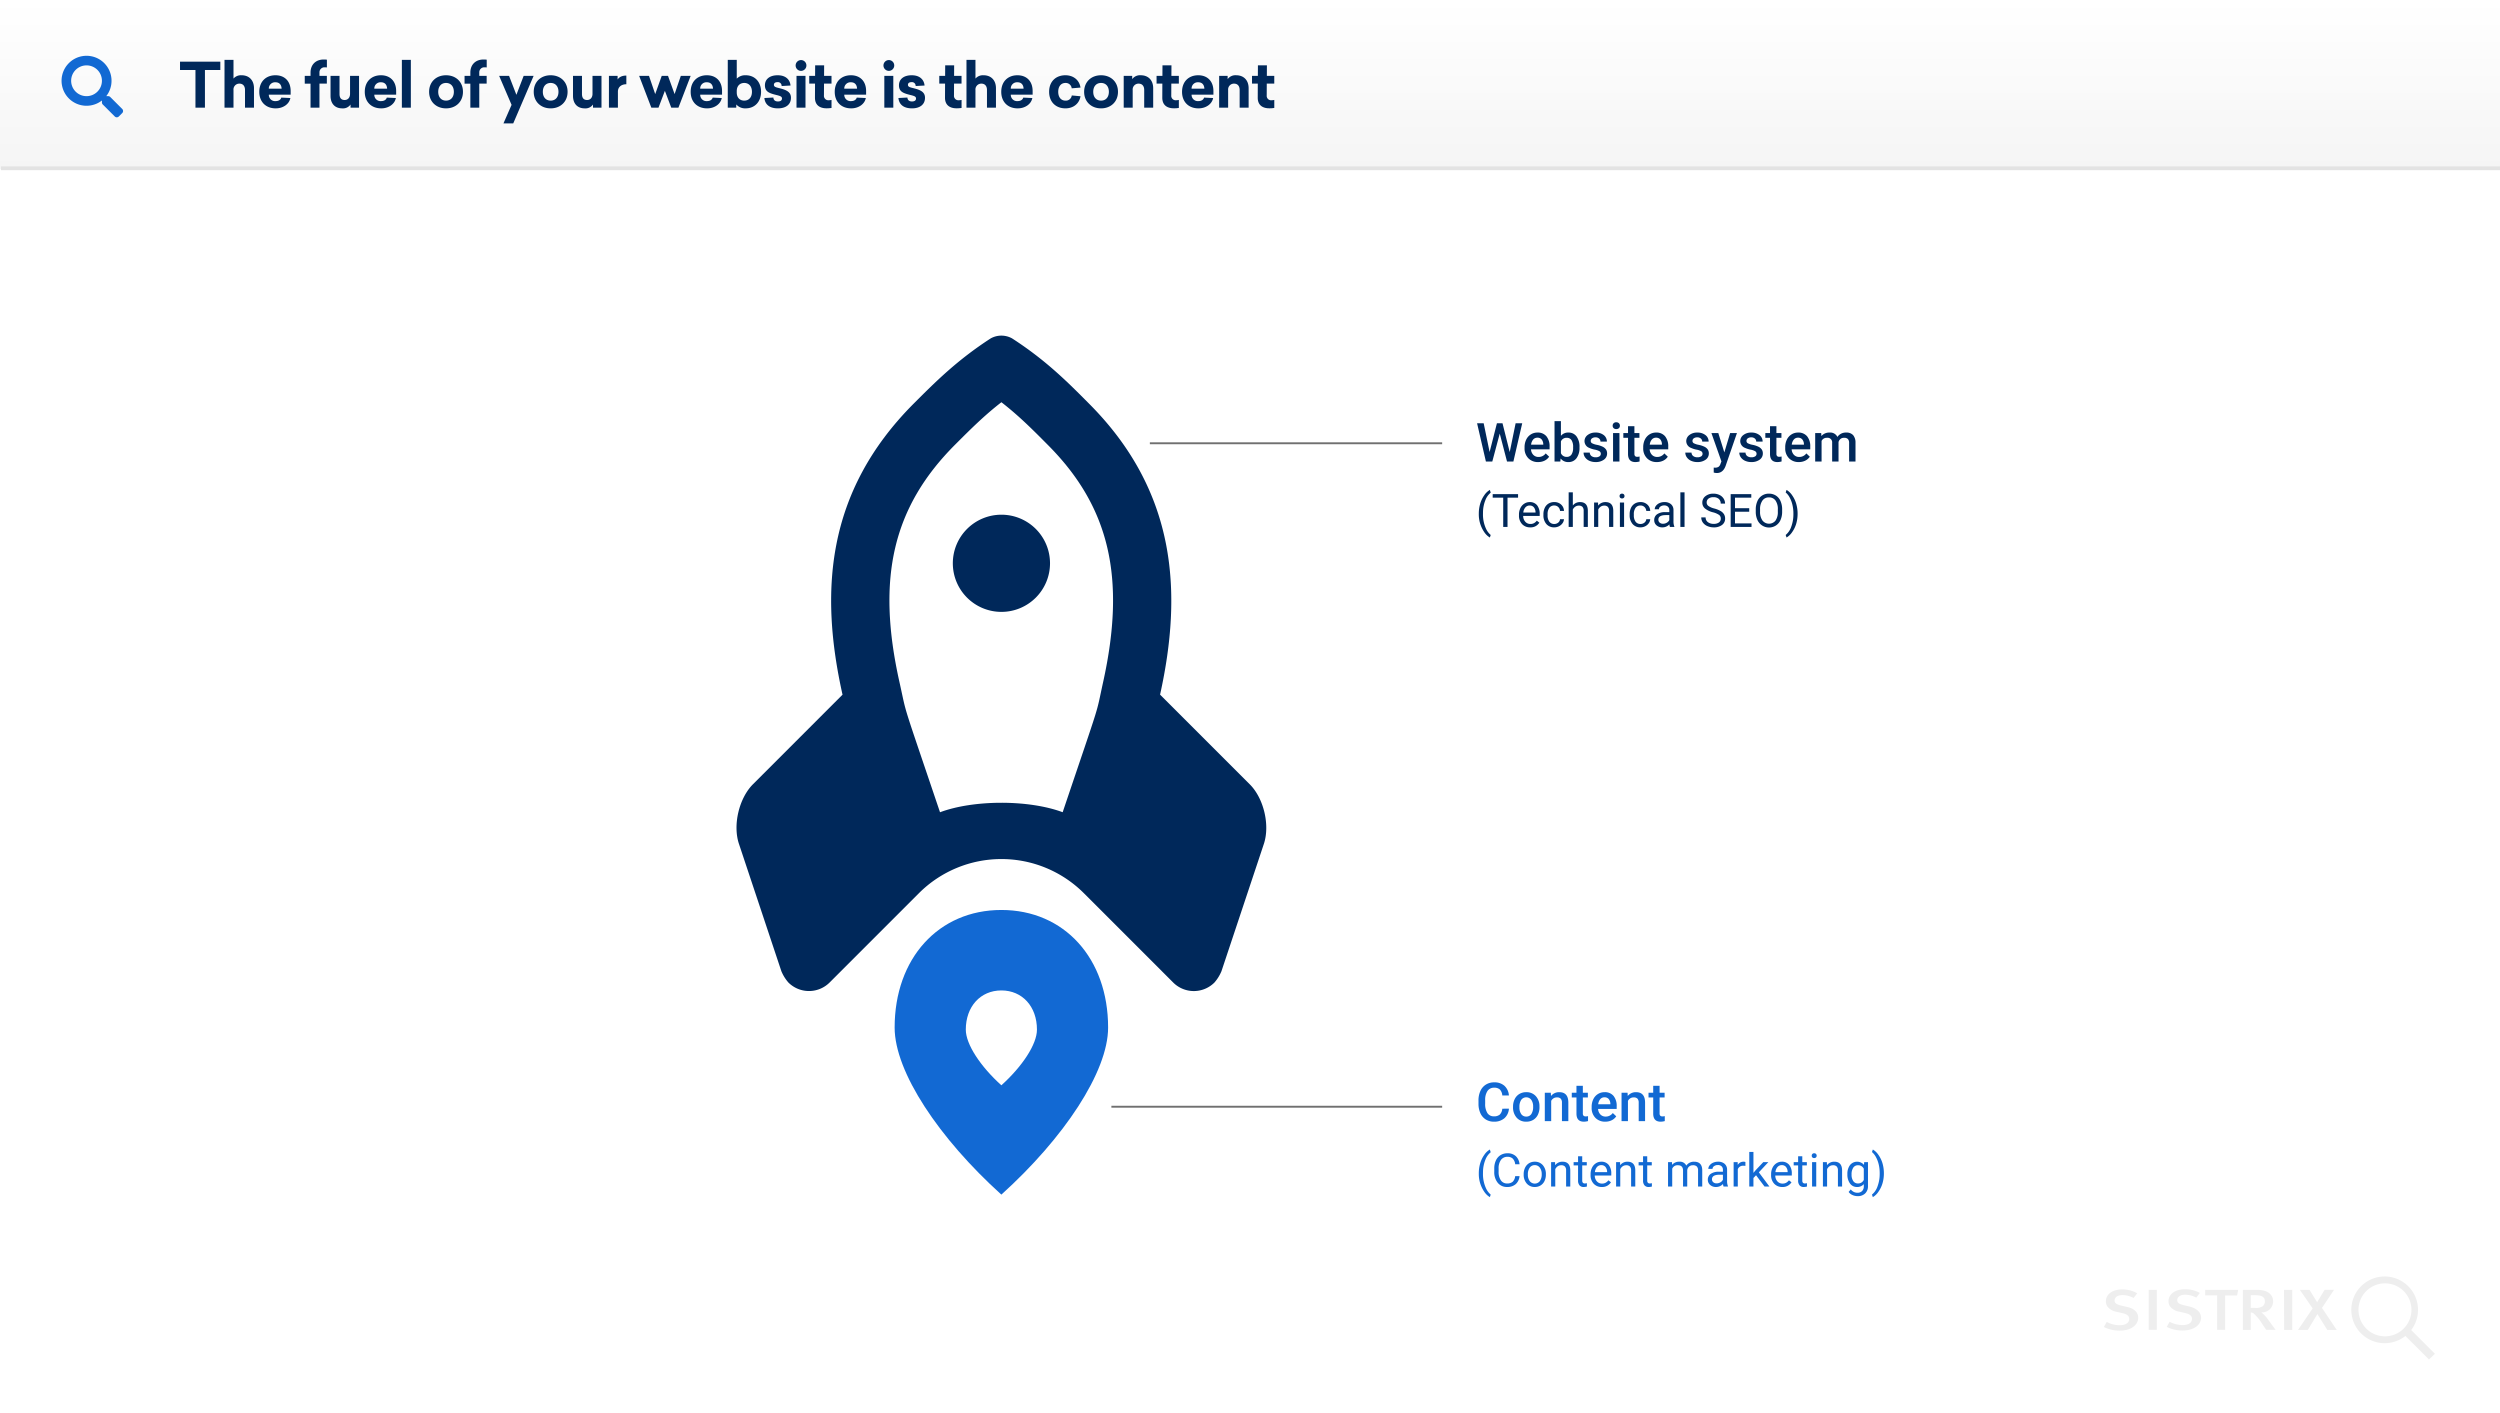 <svg xmlns="http://www.w3.org/2000/svg" xmlns:xlink="http://www.w3.org/1999/xlink" width="1300" height="735" viewBox="0 0 1300 735"><rect x="0" y="0" width="1300" height="735" fill="#808080" stroke="none"/><defs><linearGradient id="a" x1="0.5" x2="0.5" y2="1" gradientUnits="objectBoundingBox"><stop offset="0" stop-color="#fff"/><stop offset="1" stop-color="#f5f5f5"/></linearGradient><clipPath id="c"><rect width="1300" height="735"/></clipPath></defs><g id="b" clip-path="url(#c)"><rect width="1300" height="735" fill="#fff"/><path d="M0,0H1300a0,0,0,0,1,0,0V666a6,6,0,0,1-6,6H6a6,6,0,0,1-6-6V0A0,0,0,0,1,0,0Z" transform="translate(0 64)" fill="#fff"/><path d="M6,0H1294a6,6,0,0,1,6,6V88a0,0,0,0,1,0,0H0a0,0,0,0,1,0,0V6A6,6,0,0,1,6,0Z" fill="url(#a)"/><path d="M21.568,10.416V6.064H.608v4.352H8.64V30h4.928V10.416Zm6.848-5.28H23.744V30h4.672V20.816a3.03,3.03,0,0,1,3.072-3.328c1.792,0,2.912,1.184,2.912,3.3V30h4.672V19.888c0-4.288-2.656-6.752-6.464-6.752a5.114,5.114,0,0,0-4.192,1.728Zm29.728,18.08V21.36c0-5.152-3.136-8.224-7.9-8.224-4.928,0-8.416,3.264-8.416,8.608,0,5.312,3.488,8.608,8.544,8.608,3.872,0,7.04-2.24,7.616-5.376l-4.7-.224c-.352,1.152-1.408,1.824-3.04,1.824a3.234,3.234,0,0,1-3.456-3.36Zm-7.936-6.432c2.112,0,3.136,1.312,3.232,3.328H46.784A3.232,3.232,0,0,1,50.208,16.784ZM75.36,4.944c-4.16,0-6.88,2.656-6.88,6.816v1.7H65.472v4.032H68.48V30h4.64V17.488h3.84V13.456H73.12V11.632A2.581,2.581,0,0,1,75.9,9.008a9.014,9.014,0,0,1,1.088.064V5.04A11.46,11.46,0,0,0,75.36,4.944ZM93.7,30V13.456H89.024V22.8c0,1.856-1.024,3.2-2.816,3.2-1.824,0-2.656-1.12-2.656-3.136V13.456H78.88v10.4c0,4.032,2.3,6.5,6.112,6.5a4.73,4.73,0,0,0,4.288-2.016V30Zm19.3-6.784V21.36c0-5.152-3.136-8.224-7.9-8.224-4.928,0-8.416,3.264-8.416,8.608,0,5.312,3.488,8.608,8.544,8.608,3.872,0,7.04-2.24,7.616-5.376l-4.7-.224c-.352,1.152-1.408,1.824-3.04,1.824a3.234,3.234,0,0,1-3.456-3.36Zm-7.936-6.432c2.112,0,3.136,1.312,3.232,3.328h-6.656A3.232,3.232,0,0,1,105.056,16.784ZM120.64,30V5.136h-4.672V30Zm18.3-16.864c-5.056,0-8.8,3.392-8.8,8.608,0,5.184,3.744,8.608,8.8,8.608s8.8-3.424,8.8-8.608C147.744,16.528,144,13.136,138.944,13.136Zm0,4c2.4,0,4.064,1.7,4.064,4.608,0,2.88-1.664,4.576-4.064,4.576s-4.064-1.7-4.064-4.576C134.88,18.832,136.544,17.136,138.944,17.136Zm19.52-12.192c-4.16,0-6.88,2.656-6.88,6.816v1.7h-3.008v4.032h3.008V30h4.64V17.488h3.84V13.456h-3.84V11.632a2.581,2.581,0,0,1,2.784-2.624,9.013,9.013,0,0,1,1.088.064V5.04A11.46,11.46,0,0,0,158.464,4.944ZM173.888,38.16l10.592-24.7H179.3l-3.776,9.856-3.808-9.856H166.56l6.464,15.072L168.8,38.16Zm19.456-25.024c-5.056,0-8.8,3.392-8.8,8.608,0,5.184,3.744,8.608,8.8,8.608s8.8-3.424,8.8-8.608C202.144,16.528,198.4,13.136,193.344,13.136Zm0,4c2.4,0,4.064,1.7,4.064,4.608,0,2.88-1.664,4.576-4.064,4.576s-4.064-1.7-4.064-4.576C189.28,18.832,190.944,17.136,193.344,17.136ZM219.776,30V13.456H215.1V22.8c0,1.856-1.024,3.2-2.816,3.2-1.824,0-2.656-1.12-2.656-3.136V13.456H204.96v10.4c0,4.032,2.3,6.5,6.112,6.5a4.73,4.73,0,0,0,4.288-2.016V30ZM232.7,13.3c-2.528,0-3.84.96-4.544,2.048V13.456h-4.512V30h4.672V21.616c0-2.272,1.7-3.808,4.384-3.808ZM259.776,30l6.368-16.544h-5.12l-3.232,9.472-3.424-9.472H251.1l-3.392,9.472-3.232-9.472h-5.12L245.7,30h3.712l3.328-8.768L256.064,30Zm22.688-6.784V21.36c0-5.152-3.136-8.224-7.9-8.224-4.928,0-8.416,3.264-8.416,8.608,0,5.312,3.488,8.608,8.544,8.608,3.872,0,7.04-2.24,7.616-5.376l-4.7-.224c-.352,1.152-1.408,1.824-3.04,1.824a3.234,3.234,0,0,1-3.456-3.36Zm-7.936-6.432c2.112,0,3.136,1.312,3.232,3.328H271.1A3.232,3.232,0,0,1,274.528,16.784ZM290.112,5.136H285.44V30h4.416V28.3a6.121,6.121,0,0,0,4.9,2.048c4.7,0,8-3.424,8-8.608,0-5.216-3.3-8.608-8-8.608a6.165,6.165,0,0,0-4.64,1.76Zm3.9,12c2.336,0,4,1.664,4,4.608s-1.664,4.576-4,4.576c-2.3,0-3.9-1.536-3.9-4.224V21.36C290.112,18.7,291.712,17.136,294.016,17.136Zm17.376-4c-4.16,0-6.624,2.048-6.624,5.216,0,3.392,2.336,4.128,5.856,5.024,2.4.576,3.008.9,3.008,1.888,0,.96-.8,1.5-2.08,1.5-1.6,0-2.336-.832-2.4-2.048l-4.672.256c.352,3.456,2.816,5.376,7.04,5.376,4.32,0,6.784-2.144,6.784-5.5,0-3.008-2.336-4.032-5.632-4.9-1.984-.512-3.232-.672-3.232-1.824,0-.9.64-1.408,1.888-1.408a1.91,1.91,0,0,1,2.112,2.016l4.64-.256C317.792,15.408,315.584,13.136,311.392,13.136Zm12.128-7.9a2.814,2.814,0,0,0-2.784,2.816,2.8,2.8,0,0,0,5.6,0A2.8,2.8,0,0,0,323.52,5.232ZM325.856,30V13.456h-4.672V30Zm9.632-12.512h3.9V13.456H335.52l.032-5.472H330.88l-.032,5.472h-3.04v4.032h3.008l-.032,7.264c-.032,3.84,2.432,5.568,6.016,5.568a15.559,15.559,0,0,0,2.592-.192v-4.16a6.908,6.908,0,0,1-1.44.16,2.282,2.282,0,0,1-2.5-2.5Zm21.888,5.728V21.36c0-5.152-3.136-8.224-7.9-8.224-4.928,0-8.416,3.264-8.416,8.608,0,5.312,3.488,8.608,8.544,8.608,3.872,0,7.04-2.24,7.616-5.376l-4.7-.224c-.352,1.152-1.408,1.824-3.04,1.824a3.234,3.234,0,0,1-3.456-3.36Zm-7.936-6.432c2.112,0,3.136,1.312,3.232,3.328h-6.656A3.232,3.232,0,0,1,349.44,16.784ZM369.184,5.232A2.814,2.814,0,0,0,366.4,8.048a2.8,2.8,0,0,0,5.6,0A2.8,2.8,0,0,0,369.184,5.232ZM371.52,30V13.456h-4.672V30Zm9.568-16.864c-4.16,0-6.624,2.048-6.624,5.216,0,3.392,2.336,4.128,5.856,5.024,2.4.576,3.008.9,3.008,1.888,0,.96-.8,1.5-2.08,1.5-1.6,0-2.336-.832-2.4-2.048l-4.672.256c.352,3.456,2.816,5.376,7.04,5.376,4.32,0,6.784-2.144,6.784-5.5,0-3.008-2.336-4.032-5.632-4.9-1.984-.512-3.232-.672-3.232-1.824,0-.9.64-1.408,1.888-1.408a1.91,1.91,0,0,1,2.112,2.016l4.64-.256C387.488,15.408,385.28,13.136,381.088,13.136ZM403.1,17.488h3.9V13.456h-3.872l.032-5.472H398.5l-.032,5.472h-3.04v4.032h3.008l-.032,7.264c-.032,3.84,2.432,5.568,6.016,5.568a15.559,15.559,0,0,0,2.592-.192v-4.16a6.908,6.908,0,0,1-1.44.16,2.282,2.282,0,0,1-2.5-2.5ZM414.24,5.136h-4.672V30h4.672V20.816a3.03,3.03,0,0,1,3.072-3.328c1.792,0,2.912,1.184,2.912,3.3V30H424.9V19.888c0-4.288-2.656-6.752-6.464-6.752a5.114,5.114,0,0,0-4.192,1.728Zm29.728,18.08V21.36c0-5.152-3.136-8.224-7.9-8.224-4.928,0-8.416,3.264-8.416,8.608,0,5.312,3.488,8.608,8.544,8.608,3.872,0,7.04-2.24,7.616-5.376l-4.7-.224c-.352,1.152-1.408,1.824-3.04,1.824a3.234,3.234,0,0,1-3.456-3.36Zm-7.936-6.432c2.112,0,3.136,1.312,3.232,3.328h-6.656A3.232,3.232,0,0,1,436.032,16.784Zm24.992-3.648c-4.9,0-8.48,3.168-8.48,8.608,0,5.408,3.616,8.608,8.48,8.608,4.064,0,7.2-2.4,7.84-6.3l-4.544-.416a3.07,3.07,0,0,1-3.3,2.688c-2.176,0-3.744-1.664-3.744-4.576,0-2.944,1.568-4.608,3.744-4.608a3.09,3.09,0,0,1,3.264,2.784l4.576-.384C468.256,15.536,465.056,13.136,461.024,13.136Zm18.528,0c-5.056,0-8.8,3.392-8.8,8.608,0,5.184,3.744,8.608,8.8,8.608s8.8-3.424,8.8-8.608C488.352,16.528,484.608,13.136,479.552,13.136Zm0,4c2.4,0,4.064,1.7,4.064,4.608,0,2.88-1.664,4.576-4.064,4.576s-4.064-1.7-4.064-4.576C475.488,18.832,477.152,17.136,479.552,17.136Zm20.64-4a5,5,0,0,0-4.448,2.016v-1.7h-4.416V30H496V20.816a3.03,3.03,0,0,1,3.072-3.328c1.792,0,2.912,1.184,2.912,3.3V30h4.672V19.888C506.656,15.6,504,13.136,500.192,13.136Zm15.9,4.352H520V13.456h-3.872l.032-5.472h-4.672l-.032,5.472h-3.04v4.032h3.008l-.032,7.264c-.032,3.84,2.432,5.568,6.016,5.568A15.558,15.558,0,0,0,520,30.128v-4.16a6.908,6.908,0,0,1-1.44.16,2.282,2.282,0,0,1-2.5-2.5Zm21.888,5.728V21.36c0-5.152-3.136-8.224-7.9-8.224-4.928,0-8.416,3.264-8.416,8.608,0,5.312,3.488,8.608,8.544,8.608,3.872,0,7.04-2.24,7.616-5.376l-4.7-.224c-.352,1.152-1.408,1.824-3.04,1.824a3.234,3.234,0,0,1-3.456-3.36Zm-7.936-6.432c2.112,0,3.136,1.312,3.232,3.328h-6.656A3.232,3.232,0,0,1,530.048,16.784Zm19.776-3.648a5,5,0,0,0-4.448,2.016v-1.7H540.96V30h4.672V20.816a3.03,3.03,0,0,1,3.072-3.328c1.792,0,2.912,1.184,2.912,3.3V30h4.672V19.888C556.288,15.6,553.632,13.136,549.824,13.136Zm15.9,4.352h3.9V13.456H565.76l.032-5.472H561.12l-.032,5.472h-3.04v4.032h3.008l-.032,7.264c-.032,3.84,2.432,5.568,6.016,5.568a15.558,15.558,0,0,0,2.592-.192v-4.16a6.908,6.908,0,0,1-1.44.16,2.282,2.282,0,0,1-2.5-2.5Z" transform="translate(93 26)" fill="#00285a"/><line x2="1299.5" transform="translate(0.5 87.5)" fill="none" stroke="#e3e3e3" stroke-width="2"/><g transform="translate(1028 928)"><rect width="257" height="52" transform="translate(0 -264)" fill="#fff"/><g transform="translate(66 151)"><path d="M87.056,45.443c0,3.458-3.332,6.665-9.683,6.665A18.539,18.539,0,0,1,69.2,50.221l1.509-2.641a14.128,14.128,0,0,0,6.79,1.7c3.018,0,4.9-1.257,4.9-3.269,0-1.509-1.132-2.515-3.71-3.018l-2.641-.629a7.92,7.92,0,0,1-4.778-2.515,4.5,4.5,0,0,1-1.006-3.018c0-3.647,3.458-6.162,8.425-6.162a15.572,15.572,0,0,1,7.859,2.012l-1.886,2.452a12.094,12.094,0,0,0-5.847-1.509c-2.452,0-4.024,1.132-4.024,2.829,0,1.32.88,1.949,3.269,2.578l2.955.692C84.541,40.413,87.056,42.3,87.056,45.443Zm26.533-5.91-2.955-.692c-2.452-.629-3.269-1.257-3.269-2.578,0-1.7,1.635-2.829,4.024-2.829a11.918,11.918,0,0,1,5.847,1.509l1.886-2.452a15.463,15.463,0,0,0-7.859-1.886c-4.967,0-8.425,2.515-8.425,6.162a4.29,4.29,0,0,0,1.006,3.018,7.909,7.909,0,0,0,4.841,2.515l2.641.629c2.578.566,3.71,1.509,3.71,3.018,0,2.075-1.823,3.269-4.9,3.269a14.822,14.822,0,0,1-6.728-1.7l-1.509,2.641a18.342,18.342,0,0,0,8.174,1.886c6.35,0,9.683-3.207,9.683-6.665C119.688,42.3,117.173,40.413,113.59,39.533ZM92.527,51.668h4.213V30.919H92.527Zm29.3-17.919h6.287V51.668h4.15V33.811h6.225l.566-2.892H121.889v2.829Zm60.8,6.539,6.287-9.431h-4.9l-3.9,6.476-3.961-6.413h-5.03l6.665,9.62L170.177,51.73h5.093l4.967-8.237,5.156,8.237h4.9ZM154.835,46.7l3.647,4.967h-4.9l-2.138-3.207a23.639,23.639,0,0,0-4.213-5.156,2.227,2.227,0,0,0-1.635-.629V51.73h-4.087V30.919h7.608c5.533,0,8.111,2.7,8.111,5.973a5.742,5.742,0,0,1-5.722,5.722h-.44A16.7,16.7,0,0,1,154.835,46.7Zm-3.018-7.293a3.256,3.256,0,0,0,1.132-2.515c0-2.138-1.383-3.207-5.03-3.207h-2.326v6.6h2.138a6.4,6.4,0,0,0,4.087-.88ZM162.946,51.73h4.213V30.919h-4.275Zm75.324,15.4L226.009,54.874a17.341,17.341,0,1,1,3.018-3.081l12.323,12.323ZM215.384,55.063a13.77,13.77,0,1,0-13.77-13.77,13.766,13.766,0,0,0,13.77,13.77Z" transform="translate(-69.199 -439.176)" fill="#eee"/></g></g><path d="M31.563,27.669l-6.231-6.231A1.5,1.5,0,0,0,24.269,21H23.25A12.994,12.994,0,1,0,21,23.25v1.019a1.5,1.5,0,0,0,.438,1.063l6.231,6.231a1.494,1.494,0,0,0,2.119,0l1.769-1.769A1.507,1.507,0,0,0,31.563,27.669ZM13,21a8,8,0,1,1,8-8A8,8,0,0,1,13,21Z" transform="translate(32 29)" fill="#1269d3"/><g transform="translate(-18.42 331.481) rotate(-45)"><path d="M319.113,12.19a11.463,11.463,0,0,0-7.866-7.855C290.971,0,275.081,0,259.26,0c-65.207,0-104.311,34.874-133.5,80.862H59.929c-10.3,0-22.489,7.533-27.094,16.74L1.614,160.016a21.4,21.4,0,0,0-1.589,6.762,15.174,15.174,0,0,0,15.164,15.162H80.863a60.673,60.673,0,0,1,60.65,60.646v65.7a15.174,15.174,0,0,0,15.164,15.162,21.5,21.5,0,0,0,6.762-1.589l62.382-31.212c9.2-4.6,16.725-16.782,16.725-27.066V197.6C288.4,168.347,323.42,129.12,323.42,64.249,323.479,48.361,323.479,32.473,319.113,12.19Zm-92.881,159.85c-16,10.21-4.742,4.258-62.741,32.982-7.811-17.086-28.021-37.284-45.112-45.085,28.664-57.919,22.677-46.59,32.985-62.828,29.716-46.814,61.984-66.787,107.9-66.787,11.149,0,21.189,0,32.454,1.42,1.456,11.538,1.418,21.775,1.378,32.506C293.092,109.9,273.1,142.141,226.232,172.041ZM232.5,65.7A25.269,25.269,0,1,0,257.77,90.969,25.279,25.279,0,0,0,232.5,65.7Z" transform="translate(176.015 263)" fill="#00285a"/><path d="M22.544,145.257C6.209,161.59-1.863,202.447.364,245.92c43.662,2.248,84.407-5.908,100.676-22.177,25.452-25.446,27.087-59.374,3.987-82.472S47.993,119.811,22.544,145.257Zm51.57,53.085c-5.424,5.423-19.005,8.141-33.557,7.391-.742-14.489,1.948-28.107,7.393-33.551,8.483-8.482,19.792-9.027,27.491-1.329S82.6,189.861,74.114,198.343Z" transform="translate(176 340.16)" fill="#1269d3"/></g><line x2="152" transform="translate(597.922 230.5)" fill="none" stroke="#707070" stroke-width="1"/><line x2="172" transform="translate(577.922 575.5)" fill="none" stroke="#707070" stroke-width="1"/><path d="M17.637,22.078,20.7,7.094h3.432L19.537,27H16.229L12.441,12.467,8.572,27H5.25L.656,7.094H4.088l3.09,14.957,3.8-14.957h2.9Zm14.793,5.2a6.873,6.873,0,0,1-5.12-1.989,7.216,7.216,0,0,1-1.962-5.3v-.41a8.876,8.876,0,0,1,.854-3.958A6.5,6.5,0,0,1,28.6,12.9a6.343,6.343,0,0,1,3.445-.971,5.806,5.806,0,0,1,4.669,1.928,8.151,8.151,0,0,1,1.647,5.455v1.34H28.7a4.442,4.442,0,0,0,1.224,2.9,3.674,3.674,0,0,0,2.7,1.066,4.5,4.5,0,0,0,3.719-1.846l1.791,1.709a5.981,5.981,0,0,1-2.372,2.058A7.426,7.426,0,0,1,32.43,27.273Zm-.4-12.674a2.8,2.8,0,0,0-2.208.957,4.96,4.96,0,0,0-1.073,2.666h6.33v-.246a4.038,4.038,0,0,0-.889-2.522A2.776,2.776,0,0,0,32.033,14.6Zm21.889,5.154a8.886,8.886,0,0,1-1.538,5.482,5.01,5.01,0,0,1-4.231,2.037A4.826,4.826,0,0,1,44.105,25.4L43.941,27H40.934V6h3.322v7.629a4.809,4.809,0,0,1,3.869-1.7,5.067,5.067,0,0,1,4.252,2.01,9.033,9.033,0,0,1,1.545,5.619ZM50.6,19.467a6.28,6.28,0,0,0-.848-3.609,2.823,2.823,0,0,0-2.461-1.2,3.085,3.085,0,0,0-3.035,1.887v6.1a3.116,3.116,0,0,0,3.063,1.928A2.8,2.8,0,0,0,49.725,23.4a6.086,6.086,0,0,0,.875-3.514ZM65,22.98a1.506,1.506,0,0,0-.731-1.354,7.779,7.779,0,0,0-2.427-.82,12.475,12.475,0,0,1-2.83-.9,3.777,3.777,0,0,1-2.488-3.486,3.938,3.938,0,0,1,1.613-3.2,6.378,6.378,0,0,1,4.1-1.285,6.636,6.636,0,0,1,4.286,1.313,4.165,4.165,0,0,1,1.634,3.4H64.832a2.047,2.047,0,0,0-.711-1.593,2.725,2.725,0,0,0-1.887-.636,2.944,2.944,0,0,0-1.784.506,1.6,1.6,0,0,0-.69,1.354,1.347,1.347,0,0,0,.643,1.189,8.836,8.836,0,0,0,2.6.854,12.3,12.3,0,0,1,3.069,1.025,4.346,4.346,0,0,1,1.654,1.429,3.643,3.643,0,0,1,.54,2.023,3.854,3.854,0,0,1-1.654,3.233,7.054,7.054,0,0,1-4.334,1.237,7.649,7.649,0,0,1-3.24-.656,5.333,5.333,0,0,1-2.215-1.8,4.272,4.272,0,0,1-.793-2.475h3.227a2.341,2.341,0,0,0,.889,1.812,3.453,3.453,0,0,0,2.174.636,3.36,3.36,0,0,0,2-.5A1.545,1.545,0,0,0,65,22.98ZM74.689,27H71.367V12.207h3.322ZM71.162,8.365a1.763,1.763,0,0,1,.485-1.271,1.833,1.833,0,0,1,1.388-.506,1.856,1.856,0,0,1,1.395.506,1.75,1.75,0,0,1,.492,1.271,1.709,1.709,0,0,1-.492,1.251,1.871,1.871,0,0,1-1.395.5,1.848,1.848,0,0,1-1.388-.5A1.722,1.722,0,0,1,71.162,8.365Zm11.307.246v3.6H85.08v2.461H82.469v8.258a1.819,1.819,0,0,0,.335,1.224,1.553,1.553,0,0,0,1.2.376,5.118,5.118,0,0,0,1.162-.137v2.57a8.182,8.182,0,0,1-2.187.314q-3.828,0-3.828-4.225V14.668H76.713V12.207h2.434v-3.6ZM94.131,27.273a6.873,6.873,0,0,1-5.12-1.989,7.216,7.216,0,0,1-1.962-5.3v-.41a8.876,8.876,0,0,1,.854-3.958A6.5,6.5,0,0,1,90.3,12.9a6.343,6.343,0,0,1,3.445-.971,5.806,5.806,0,0,1,4.669,1.928,8.152,8.152,0,0,1,1.647,5.455v1.34H90.4a4.442,4.442,0,0,0,1.224,2.9,3.674,3.674,0,0,0,2.7,1.066,4.5,4.5,0,0,0,3.719-1.846l1.791,1.709a5.981,5.981,0,0,1-2.372,2.058A7.426,7.426,0,0,1,94.131,27.273Zm-.4-12.674a2.8,2.8,0,0,0-2.208.957,4.96,4.96,0,0,0-1.073,2.666h6.33v-.246a4.038,4.038,0,0,0-.889-2.522A2.776,2.776,0,0,0,93.734,14.6Zm24.172,8.381a1.506,1.506,0,0,0-.731-1.354,7.779,7.779,0,0,0-2.427-.82,12.475,12.475,0,0,1-2.83-.9,3.777,3.777,0,0,1-2.488-3.486,3.938,3.938,0,0,1,1.613-3.2,6.378,6.378,0,0,1,4.1-1.285,6.636,6.636,0,0,1,4.286,1.313,4.165,4.165,0,0,1,1.634,3.4h-3.322a2.047,2.047,0,0,0-.711-1.593,2.725,2.725,0,0,0-1.887-.636,2.944,2.944,0,0,0-1.784.506,1.6,1.6,0,0,0-.69,1.354,1.347,1.347,0,0,0,.643,1.189,8.836,8.836,0,0,0,2.6.854,12.3,12.3,0,0,1,3.069,1.025,4.346,4.346,0,0,1,1.654,1.429,3.643,3.643,0,0,1,.54,2.023,3.854,3.854,0,0,1-1.654,3.233,7.054,7.054,0,0,1-4.334,1.237,7.649,7.649,0,0,1-3.24-.656,5.333,5.333,0,0,1-2.215-1.8,4.272,4.272,0,0,1-.793-2.475h3.227a2.341,2.341,0,0,0,.889,1.812,3.453,3.453,0,0,0,2.174.636,3.36,3.36,0,0,0,2-.5A1.545,1.545,0,0,0,117.906,22.98Zm11.334-.738,3.008-10.035h3.541L129.91,29.242q-1.354,3.732-4.594,3.732a5.923,5.923,0,0,1-1.6-.247V30.145l.629.041a3.235,3.235,0,0,0,1.894-.458,3.034,3.034,0,0,0,1-1.537l.479-1.27-5.2-14.714h3.582Zm16.748.738a1.506,1.506,0,0,0-.731-1.354,7.779,7.779,0,0,0-2.427-.82,12.475,12.475,0,0,1-2.83-.9,3.777,3.777,0,0,1-2.488-3.486,3.938,3.938,0,0,1,1.613-3.2,6.378,6.378,0,0,1,4.1-1.285,6.636,6.636,0,0,1,4.286,1.313,4.165,4.165,0,0,1,1.634,3.4h-3.322a2.047,2.047,0,0,0-.711-1.593,2.725,2.725,0,0,0-1.887-.636,2.944,2.944,0,0,0-1.784.506,1.6,1.6,0,0,0-.69,1.354,1.347,1.347,0,0,0,.643,1.189,8.836,8.836,0,0,0,2.6.854,12.3,12.3,0,0,1,3.069,1.025,4.346,4.346,0,0,1,1.654,1.429,3.643,3.643,0,0,1,.54,2.023,3.854,3.854,0,0,1-1.654,3.233,7.054,7.054,0,0,1-4.334,1.237,7.649,7.649,0,0,1-3.24-.656,5.333,5.333,0,0,1-2.215-1.8,4.272,4.272,0,0,1-.793-2.475h3.227a2.341,2.341,0,0,0,.889,1.812,3.453,3.453,0,0,0,2.174.636,3.36,3.36,0,0,0,2-.5A1.545,1.545,0,0,0,145.988,22.98ZM156.311,8.611v3.6h2.611v2.461h-2.611v8.258a1.819,1.819,0,0,0,.335,1.224,1.553,1.553,0,0,0,1.2.376A5.118,5.118,0,0,0,159,24.389v2.57a8.182,8.182,0,0,1-2.187.314q-3.828,0-3.828-4.225V14.668h-2.434V12.207h2.434v-3.6Zm11.662,18.662a6.873,6.873,0,0,1-5.12-1.989,7.216,7.216,0,0,1-1.962-5.3v-.41a8.877,8.877,0,0,1,.854-3.958,6.5,6.5,0,0,1,2.4-2.714,6.343,6.343,0,0,1,3.445-.971,5.806,5.806,0,0,1,4.669,1.928,8.151,8.151,0,0,1,1.647,5.455v1.34H164.24a4.442,4.442,0,0,0,1.224,2.9,3.674,3.674,0,0,0,2.7,1.066,4.5,4.5,0,0,0,3.719-1.846l1.791,1.709a5.981,5.981,0,0,1-2.372,2.058A7.426,7.426,0,0,1,167.973,27.273Zm-.4-12.674a2.8,2.8,0,0,0-2.208.957,4.961,4.961,0,0,0-1.073,2.666h6.33v-.246a4.038,4.038,0,0,0-.889-2.522A2.776,2.776,0,0,0,167.576,14.6Zm12.031-2.393.1,1.545a5.323,5.323,0,0,1,4.266-1.818,4.089,4.089,0,0,1,4.061,2.27,5.247,5.247,0,0,1,4.539-2.27,4.612,4.612,0,0,1,3.644,1.354,5.959,5.959,0,0,1,1.224,3.992V27h-3.322V17.375a2.942,2.942,0,0,0-.615-2.064,2.693,2.693,0,0,0-2.037-.656,2.766,2.766,0,0,0-1.853.608,3.208,3.208,0,0,0-1,1.593L188.617,27h-3.322V17.266a2.37,2.37,0,0,0-2.666-2.611,2.925,2.925,0,0,0-2.83,1.627V27h-3.322V12.207ZM1.559,54.074a18.118,18.118,0,0,1,.709-5.086,14.774,14.774,0,0,1,2.115-4.43A9,9,0,0,1,7.3,41.746l.445,1.43a9.333,9.333,0,0,0-2.807,4.008,17.374,17.374,0,0,0-1.2,6.035l-.012,1a17.465,17.465,0,0,0,1.652,7.852,9.377,9.377,0,0,0,2.367,3.117L7.3,66.508A9.288,9.288,0,0,1,4.324,63.6,16.289,16.289,0,0,1,1.559,54.074Zm20.414-8.3H16.488V61H14.25V45.777H8.777v-1.84h13.2Zm6.293,15.457a5.54,5.54,0,0,1-4.2-1.693,6.285,6.285,0,0,1-1.617-4.529v-.4a7.609,7.609,0,0,1,.721-3.369,5.622,5.622,0,0,1,2.016-2.32A5.068,5.068,0,0,1,28,48.086a4.749,4.749,0,0,1,3.844,1.629,7.053,7.053,0,0,1,1.371,4.664v.9h-8.59a4.507,4.507,0,0,0,1.1,3.029,3.444,3.444,0,0,0,2.666,1.154A3.776,3.776,0,0,0,30.328,59a4.888,4.888,0,0,0,1.395-1.242l1.324,1.031A5.325,5.325,0,0,1,28.266,61.234ZM28,49.867a2.892,2.892,0,0,0-2.2.955,4.642,4.642,0,0,0-1.1,2.678h6.352v-.164a4.129,4.129,0,0,0-.891-2.561A2.723,2.723,0,0,0,28,49.867Zm12.809,9.6a3.123,3.123,0,0,0,2.027-.7A2.474,2.474,0,0,0,43.793,57h2.051a3.931,3.931,0,0,1-.75,2.074,4.94,4.94,0,0,1-1.846,1.57,5.326,5.326,0,0,1-2.443.586,5.223,5.223,0,0,1-4.119-1.729,6.884,6.884,0,0,1-1.529-4.729v-.363a7.634,7.634,0,0,1,.68-3.293,5.177,5.177,0,0,1,1.951-2.238,5.543,5.543,0,0,1,3.006-.8,5.085,5.085,0,0,1,3.545,1.277,4.565,4.565,0,0,1,1.506,3.316H43.793a2.988,2.988,0,0,0-.932-2.021,2.9,2.9,0,0,0-2.068-.791,3.034,3.034,0,0,0-2.561,1.189,5.586,5.586,0,0,0-.908,3.439v.41a5.475,5.475,0,0,0,.9,3.375A3.049,3.049,0,0,0,40.8,59.465Zm9.645-9.609a4.609,4.609,0,0,1,3.75-1.77q4.02,0,4.055,4.535V61H56.086V52.609a2.919,2.919,0,0,0-.627-2.027,2.512,2.512,0,0,0-1.916-.656,3.129,3.129,0,0,0-1.852.563,3.82,3.82,0,0,0-1.242,1.477V61H48.281V43h2.168Zm13.1-1.535.07,1.594a4.621,4.621,0,0,1,3.8-1.828q4.02,0,4.055,4.535V61H69.3V52.609a2.919,2.919,0,0,0-.627-2.027,2.512,2.512,0,0,0-1.916-.656,3.129,3.129,0,0,0-1.852.563,3.82,3.82,0,0,0-1.242,1.477V61H61.5V48.32ZM77.1,61H74.93V48.32H77.1ZM74.754,44.957a1.294,1.294,0,0,1,.322-.891,1.21,1.21,0,0,1,.955-.363,1.229,1.229,0,0,1,.961.363,1.28,1.28,0,0,1,.328.891,1.238,1.238,0,0,1-.328.879,1.251,1.251,0,0,1-.961.352,1.232,1.232,0,0,1-.955-.352A1.251,1.251,0,0,1,74.754,44.957Zm10.9,14.508a3.123,3.123,0,0,0,2.027-.7A2.474,2.474,0,0,0,88.641,57h2.051a3.931,3.931,0,0,1-.75,2.074,4.94,4.94,0,0,1-1.846,1.57,5.326,5.326,0,0,1-2.443.586,5.223,5.223,0,0,1-4.119-1.729A6.884,6.884,0,0,1,80,54.777v-.363a7.634,7.634,0,0,1,.68-3.293,5.177,5.177,0,0,1,1.951-2.238,5.543,5.543,0,0,1,3.006-.8,5.085,5.085,0,0,1,3.545,1.277,4.565,4.565,0,0,1,1.506,3.316H88.641a2.988,2.988,0,0,0-.932-2.021,2.9,2.9,0,0,0-2.068-.791,3.034,3.034,0,0,0-2.561,1.189,5.586,5.586,0,0,0-.908,3.439v.41a5.475,5.475,0,0,0,.9,3.375A3.049,3.049,0,0,0,85.652,59.465ZM100.957,61a4.554,4.554,0,0,1-.3-1.336,4.837,4.837,0,0,1-3.609,1.57,4.476,4.476,0,0,1-3.076-1.061,3.431,3.431,0,0,1-1.2-2.689,3.584,3.584,0,0,1,1.506-3.076,7.1,7.1,0,0,1,4.236-1.1h2.109v-1a2.435,2.435,0,0,0-.68-1.811,2.732,2.732,0,0,0-2-.674,3.161,3.161,0,0,0-1.945.586,1.727,1.727,0,0,0-.785,1.418h-2.18A2.992,2.992,0,0,1,93.7,50a4.6,4.6,0,0,1,1.828-1.4,6.15,6.15,0,0,1,2.537-.516,5.013,5.013,0,0,1,3.434,1.1,3.953,3.953,0,0,1,1.289,3.018v5.836a7.135,7.135,0,0,0,.445,2.777V61Zm-3.6-1.652a3.81,3.81,0,0,0,1.934-.527,3.19,3.19,0,0,0,1.324-1.371v-2.6h-1.7q-3.984,0-3.984,2.332a1.974,1.974,0,0,0,.68,1.594A2.612,2.612,0,0,0,97.359,59.348ZM108.539,61h-2.168V43h2.168Zm14.777-7.605A10.58,10.58,0,0,1,119.1,51.35a3.907,3.907,0,0,1-1.318-2.994,4.127,4.127,0,0,1,1.611-3.334,6.4,6.4,0,0,1,4.189-1.318,6.99,6.99,0,0,1,3.135.68,5.154,5.154,0,0,1,2.133,1.875,4.8,4.8,0,0,1,.756,2.613h-2.262a3.12,3.12,0,0,0-.984-2.44,4,4,0,0,0-2.777-.888,4.1,4.1,0,0,0-2.6.734,2.448,2.448,0,0,0-.932,2.037,2.2,2.2,0,0,0,.885,1.767,8.678,8.678,0,0,0,3.012,1.321,13.974,13.974,0,0,1,3.328,1.319,5.05,5.05,0,0,1,1.781,1.682,4.292,4.292,0,0,1,.58,2.262,3.987,3.987,0,0,1-1.617,3.322,6.9,6.9,0,0,1-4.324,1.248,8.02,8.02,0,0,1-3.281-.674,5.522,5.522,0,0,1-2.35-1.846,4.5,4.5,0,0,1-.826-2.66h2.262A2.939,2.939,0,0,0,120.65,58.5a4.811,4.811,0,0,0,3.053.9,4.423,4.423,0,0,0,2.73-.727,2.36,2.36,0,0,0,.949-1.98,2.317,2.317,0,0,0-.879-1.939A10.133,10.133,0,0,0,123.316,53.395Zm18.855-.281h-7.395V59.16h8.59V61h-10.84V43.938H143.25v1.84h-8.473v5.5h7.395Zm17.121-.094a10.555,10.555,0,0,1-.844,4.377,6.391,6.391,0,0,1-2.391,2.854,6.6,6.6,0,0,1-9.6-2.83,10.127,10.127,0,0,1-.885-4.248v-1.23a10.429,10.429,0,0,1,.855-4.348,6.327,6.327,0,0,1,6-3.891,6.614,6.614,0,0,1,3.615.99,6.379,6.379,0,0,1,2.408,2.871,10.606,10.606,0,0,1,.844,4.377Zm-2.238-1.1a7.65,7.65,0,0,0-1.219-4.658,4.02,4.02,0,0,0-3.41-1.623,3.977,3.977,0,0,0-3.357,1.623,7.493,7.493,0,0,0-1.26,4.506V53.02a7.661,7.661,0,0,0,1.236,4.623,4.333,4.333,0,0,0,6.779.094,7.618,7.618,0,0,0,1.23-4.553Zm10.277,2.273a18.127,18.127,0,0,1-.686,5.01,14.814,14.814,0,0,1-2.1,4.424,9.191,9.191,0,0,1-2.959,2.883l-.457-1.324a9.421,9.421,0,0,0,2.9-4.295,18.581,18.581,0,0,0,1.119-6.463v-.375a19.292,19.292,0,0,0-.516-4.576,15.444,15.444,0,0,0-1.436-3.791,8.756,8.756,0,0,0-2.068-2.613l.457-1.324a9.155,9.155,0,0,1,2.947,2.859,14.845,14.845,0,0,1,2.1,4.418A18.545,18.545,0,0,1,167.332,54.191Z" transform="translate(767.422 213)" fill="#00285a"/><path d="M17.213,20.52a7.188,7.188,0,0,1-2.352,4.97,8.017,8.017,0,0,1-5.455,1.784,7.762,7.762,0,0,1-4.19-1.128,7.4,7.4,0,0,1-2.8-3.206,11.57,11.57,0,0,1-1.025-4.826V16.254a11.653,11.653,0,0,1,1-4.963A7.522,7.522,0,0,1,5.257,7.982,7.99,7.99,0,0,1,9.57,6.82a7.694,7.694,0,0,1,5.3,1.784,7.455,7.455,0,0,1,2.338,5.052H13.768a4.917,4.917,0,0,0-1.251-3.1,4.135,4.135,0,0,0-2.946-.95A4.039,4.039,0,0,0,6.1,11.258,8.241,8.241,0,0,0,4.867,16.1v1.765a8.743,8.743,0,0,0,1.155,4.926,3.834,3.834,0,0,0,3.384,1.7,4.472,4.472,0,0,0,3.063-.916,4.776,4.776,0,0,0,1.3-3.049Zm2.146-1.053a8.723,8.723,0,0,1,.861-3.917,6.291,6.291,0,0,1,2.42-2.68,6.818,6.818,0,0,1,3.582-.937,6.462,6.462,0,0,1,4.86,1.928A7.582,7.582,0,0,1,33.1,18.975l.014.779a8.8,8.8,0,0,1-.841,3.91,6.215,6.215,0,0,1-2.406,2.666,6.868,6.868,0,0,1-3.616.943,6.417,6.417,0,0,1-5.011-2.085,7.985,7.985,0,0,1-1.88-5.558Zm3.322.287a5.961,5.961,0,0,0,.943,3.575,3.067,3.067,0,0,0,2.625,1.292,3.033,3.033,0,0,0,2.618-1.312,6.584,6.584,0,0,0,.937-3.842,5.884,5.884,0,0,0-.964-3.555,3.249,3.249,0,0,0-5.2-.021A6.459,6.459,0,0,0,22.682,19.754Zm16.324-7.547.1,1.709a5.319,5.319,0,0,1,4.307-1.982q4.621,0,4.7,5.291V27H44.789V17.416a3.046,3.046,0,0,0-.608-2.085,2.559,2.559,0,0,0-1.989-.677A3.2,3.2,0,0,0,39.2,16.473V27H35.875V12.207Zm16.652-3.6v3.6H58.27v2.461H55.658v8.258a1.819,1.819,0,0,0,.335,1.224,1.553,1.553,0,0,0,1.2.376,5.118,5.118,0,0,0,1.162-.137v2.57a8.182,8.182,0,0,1-2.187.314q-3.828,0-3.828-4.225V14.668H49.9V12.207h2.434v-3.6ZM67.32,27.273a6.873,6.873,0,0,1-5.12-1.989,7.216,7.216,0,0,1-1.962-5.3v-.41a8.877,8.877,0,0,1,.854-3.958,6.5,6.5,0,0,1,2.4-2.714,6.343,6.343,0,0,1,3.445-.971,5.806,5.806,0,0,1,4.669,1.928,8.152,8.152,0,0,1,1.647,5.455v1.34H63.588a4.442,4.442,0,0,0,1.224,2.9,3.674,3.674,0,0,0,2.7,1.066,4.5,4.5,0,0,0,3.719-1.846l1.791,1.709a5.981,5.981,0,0,1-2.372,2.058A7.426,7.426,0,0,1,67.32,27.273Zm-.4-12.674a2.8,2.8,0,0,0-2.208.957,4.96,4.96,0,0,0-1.073,2.666h6.33v-.246a4.038,4.038,0,0,0-.889-2.522A2.776,2.776,0,0,0,66.924,14.6Zm11.99-2.393.1,1.709a5.319,5.319,0,0,1,4.307-1.982q4.621,0,4.7,5.291V27H84.7V17.416a3.046,3.046,0,0,0-.608-2.085,2.559,2.559,0,0,0-1.989-.677,3.2,3.2,0,0,0-2.994,1.818V27H75.783V12.207Zm16.652-3.6v3.6h2.611v2.461H95.566v8.258a1.819,1.819,0,0,0,.335,1.224,1.553,1.553,0,0,0,1.2.376,5.118,5.118,0,0,0,1.162-.137v2.57a8.182,8.182,0,0,1-2.187.314q-3.828,0-3.828-4.225V14.668H89.811V12.207h2.434v-3.6ZM1.559,54.074a18.118,18.118,0,0,1,.709-5.086,14.774,14.774,0,0,1,2.115-4.43A9,9,0,0,1,7.3,41.746l.445,1.43a9.333,9.333,0,0,0-2.807,4.008,17.374,17.374,0,0,0-1.2,6.035l-.012,1a17.465,17.465,0,0,0,1.652,7.852,9.377,9.377,0,0,0,2.367,3.117L7.3,66.508A9.288,9.288,0,0,1,4.324,63.6,16.289,16.289,0,0,1,1.559,54.074Zm21.176,1.512a6.277,6.277,0,0,1-2,4.178,6.548,6.548,0,0,1-4.471,1.471,6.012,6.012,0,0,1-4.846-2.168,8.722,8.722,0,0,1-1.822-5.8V51.625a9.722,9.722,0,0,1,.85-4.184,6.346,6.346,0,0,1,2.408-2.771,6.705,6.705,0,0,1,3.609-.967,6.165,6.165,0,0,1,4.359,1.518,6.353,6.353,0,0,1,1.91,4.2H20.473A4.9,4.9,0,0,0,19.2,46.46a3.847,3.847,0,0,0-2.736-.917,4.026,4.026,0,0,0-3.381,1.6,7.323,7.323,0,0,0-1.225,4.539v1.654a7.527,7.527,0,0,0,1.16,4.422,3.749,3.749,0,0,0,3.246,1.642,4.33,4.33,0,0,0,2.877-.85,4.715,4.715,0,0,0,1.33-2.959Zm2.156-1.043a7.489,7.489,0,0,1,.732-3.352,5.464,5.464,0,0,1,2.039-2.3,5.551,5.551,0,0,1,2.982-.809,5.347,5.347,0,0,1,4.189,1.793,6.9,6.9,0,0,1,1.6,4.77V54.8a7.555,7.555,0,0,1-.709,3.322A5.383,5.383,0,0,1,33.7,60.414a5.614,5.614,0,0,1-3.029.82,5.334,5.334,0,0,1-4.178-1.793,6.863,6.863,0,0,1-1.6-4.746Zm2.18.258a5.424,5.424,0,0,0,.979,3.387,3.316,3.316,0,0,0,5.244-.018,5.932,5.932,0,0,0,.973-3.627,5.415,5.415,0,0,0-.99-3.381,3.148,3.148,0,0,0-2.631-1.295,3.113,3.113,0,0,0-2.59,1.277A5.888,5.888,0,0,0,27.07,54.8ZM41.2,48.32l.07,1.594a4.621,4.621,0,0,1,3.8-1.828q4.02,0,4.055,4.535V61H46.957V52.609a2.919,2.919,0,0,0-.627-2.027,2.512,2.512,0,0,0-1.916-.656,3.129,3.129,0,0,0-1.852.563,3.82,3.82,0,0,0-1.242,1.477V61H39.152V48.32Zm14.133-3.07v3.07H57.7V50H55.336v7.873a1.76,1.76,0,0,0,.316,1.144,1.332,1.332,0,0,0,1.078.381,5.249,5.249,0,0,0,1.031-.141V61a6.322,6.322,0,0,1-1.664.233,2.7,2.7,0,0,1-2.191-.879,3.776,3.776,0,0,1-.738-2.5V50H50.859V48.32h2.309V45.25ZM65.5,61.234a5.54,5.54,0,0,1-4.2-1.693,6.285,6.285,0,0,1-1.617-4.529v-.4a7.609,7.609,0,0,1,.721-3.369,5.622,5.622,0,0,1,2.016-2.32,5.068,5.068,0,0,1,2.807-.838,4.749,4.749,0,0,1,3.844,1.629,7.053,7.053,0,0,1,1.371,4.664v.9h-8.59a4.507,4.507,0,0,0,1.1,3.029,3.444,3.444,0,0,0,2.666,1.154A3.776,3.776,0,0,0,67.559,59a4.888,4.888,0,0,0,1.395-1.242l1.324,1.031A5.325,5.325,0,0,1,65.5,61.234Zm-.27-11.367a2.892,2.892,0,0,0-2.2.955,4.642,4.642,0,0,0-1.1,2.678h6.352v-.164a4.129,4.129,0,0,0-.891-2.561A2.723,2.723,0,0,0,65.227,49.867ZM75,48.32l.07,1.594a4.621,4.621,0,0,1,3.8-1.828q4.02,0,4.055,4.535V61H80.754V52.609a2.919,2.919,0,0,0-.627-2.027,2.512,2.512,0,0,0-1.916-.656,3.129,3.129,0,0,0-1.852.563,3.82,3.82,0,0,0-1.242,1.477V61H72.949V48.32Zm14.133-3.07v3.07H91.5V50H89.133v7.873a1.76,1.76,0,0,0,.316,1.144,1.332,1.332,0,0,0,1.078.381,5.249,5.249,0,0,0,1.031-.141V61a6.322,6.322,0,0,1-1.664.233,2.7,2.7,0,0,1-2.191-.879,3.776,3.776,0,0,1-.738-2.5V50H84.656V48.32h2.309V45.25Zm12.879,3.07.059,1.406a4.683,4.683,0,0,1,3.762-1.641,3.625,3.625,0,0,1,3.621,2.039,4.8,4.8,0,0,1,1.646-1.477,4.863,4.863,0,0,1,2.4-.562q4.172,0,4.242,4.418V61H115.57V52.633a2.911,2.911,0,0,0-.621-2.033,2.735,2.735,0,0,0-2.086-.674,2.875,2.875,0,0,0-2,.721,2.924,2.924,0,0,0-.926,1.939V61h-2.18V52.691q0-2.766-2.707-2.766a2.9,2.9,0,0,0-2.918,1.816V61H99.961V48.32ZM128.836,61a4.554,4.554,0,0,1-.3-1.336,4.837,4.837,0,0,1-3.609,1.57,4.476,4.476,0,0,1-3.076-1.061,3.431,3.431,0,0,1-1.2-2.689,3.584,3.584,0,0,1,1.506-3.076,7.1,7.1,0,0,1,4.236-1.1H128.5v-1a2.435,2.435,0,0,0-.68-1.811,2.732,2.732,0,0,0-2-.674,3.161,3.161,0,0,0-1.945.586,1.727,1.727,0,0,0-.785,1.418H120.9A2.992,2.992,0,0,1,121.576,50a4.6,4.6,0,0,1,1.828-1.4,6.15,6.15,0,0,1,2.537-.516,5.013,5.013,0,0,1,3.434,1.1,3.953,3.953,0,0,1,1.289,3.018v5.836a7.135,7.135,0,0,0,.445,2.777V61Zm-3.6-1.652a3.81,3.81,0,0,0,1.934-.527,3.19,3.19,0,0,0,1.324-1.371v-2.6h-1.7q-3.984,0-3.984,2.332a1.974,1.974,0,0,0,.68,1.594A2.612,2.612,0,0,0,125.238,59.348Zm14.953-9.082a6.5,6.5,0,0,0-1.066-.082A2.857,2.857,0,0,0,136.23,52v9h-2.168V48.32h2.109l.035,1.465a3.376,3.376,0,0,1,3.023-1.7,2.215,2.215,0,0,1,.961.164Zm5.531,4.863-1.359,1.418V61H142.2V43h2.168V53.887l1.16-1.395,3.949-4.172h2.637l-4.934,5.3L152.684,61h-2.543Zm13.652,6.105a5.54,5.54,0,0,1-4.2-1.693,6.285,6.285,0,0,1-1.617-4.529v-.4a7.609,7.609,0,0,1,.721-3.369,5.622,5.622,0,0,1,2.016-2.32,5.068,5.068,0,0,1,2.807-.838,4.749,4.749,0,0,1,3.844,1.629,7.053,7.053,0,0,1,1.371,4.664v.9h-8.59a4.507,4.507,0,0,0,1.1,3.029,3.444,3.444,0,0,0,2.666,1.154A3.776,3.776,0,0,0,161.438,59a4.888,4.888,0,0,0,1.395-1.242l1.324,1.031A5.325,5.325,0,0,1,159.375,61.234Zm-.27-11.367a2.892,2.892,0,0,0-2.2.955,4.642,4.642,0,0,0-1.1,2.678h6.352v-.164a4.129,4.129,0,0,0-.891-2.561A2.723,2.723,0,0,0,159.105,49.867ZM169.77,45.25v3.07h2.367V50H169.77v7.873a1.76,1.76,0,0,0,.316,1.144,1.332,1.332,0,0,0,1.078.381,5.249,5.249,0,0,0,1.031-.141V61a6.322,6.322,0,0,1-1.664.233,2.7,2.7,0,0,1-2.191-.879,3.776,3.776,0,0,1-.738-2.5V50h-2.309V48.32H167.6V45.25ZM177.023,61h-2.168V48.32h2.168ZM174.68,44.957a1.294,1.294,0,0,1,.322-.891,1.21,1.21,0,0,1,.955-.363,1.229,1.229,0,0,1,.961.363,1.28,1.28,0,0,1,.328.891,1.238,1.238,0,0,1-.328.879,1.251,1.251,0,0,1-.961.352,1.232,1.232,0,0,1-.955-.352A1.251,1.251,0,0,1,174.68,44.957Zm7.863,3.363.07,1.594a4.621,4.621,0,0,1,3.8-1.828q4.02,0,4.055,4.535V61H188.3V52.609a2.919,2.919,0,0,0-.627-2.027,2.512,2.512,0,0,0-1.916-.656,3.129,3.129,0,0,0-1.852.563,3.82,3.82,0,0,0-1.242,1.477V61h-2.168V48.32Zm10.676,6.234a7.452,7.452,0,0,1,1.371-4.717,4.727,4.727,0,0,1,7.254-.111l.105-1.406h1.98V60.7a5.158,5.158,0,0,1-1.459,3.879,5.384,5.384,0,0,1-3.92,1.418,6.521,6.521,0,0,1-2.684-.586,4.62,4.62,0,0,1-2-1.605l1.125-1.3a4.239,4.239,0,0,0,3.41,1.723,3.322,3.322,0,0,0,2.467-.891,3.4,3.4,0,0,0,.885-2.508v-1.09a4.456,4.456,0,0,1-3.551,1.5,4.331,4.331,0,0,1-3.6-1.793A7.835,7.835,0,0,1,193.219,54.555Zm2.18.246a5.685,5.685,0,0,0,.879,3.369,2.856,2.856,0,0,0,2.461,1.225,3.176,3.176,0,0,0,3.012-1.863V51.742a3.213,3.213,0,0,0-2.988-1.816,2.882,2.882,0,0,0-2.473,1.23A6.192,6.192,0,0,0,195.4,54.8Zm16.8-.609a18.127,18.127,0,0,1-.686,5.01,14.814,14.814,0,0,1-2.1,4.424,9.191,9.191,0,0,1-2.959,2.883L206,65.184a9.421,9.421,0,0,0,2.9-4.295,18.581,18.581,0,0,0,1.119-6.463v-.375a19.292,19.292,0,0,0-.516-4.576,15.444,15.444,0,0,0-1.436-3.791A8.756,8.756,0,0,0,206,43.07l.457-1.324a9.155,9.155,0,0,1,2.947,2.859,14.845,14.845,0,0,1,2.1,4.418A18.545,18.545,0,0,1,212.2,54.191Z" transform="translate(767.422 556)" fill="#1269d3"/></g></svg>